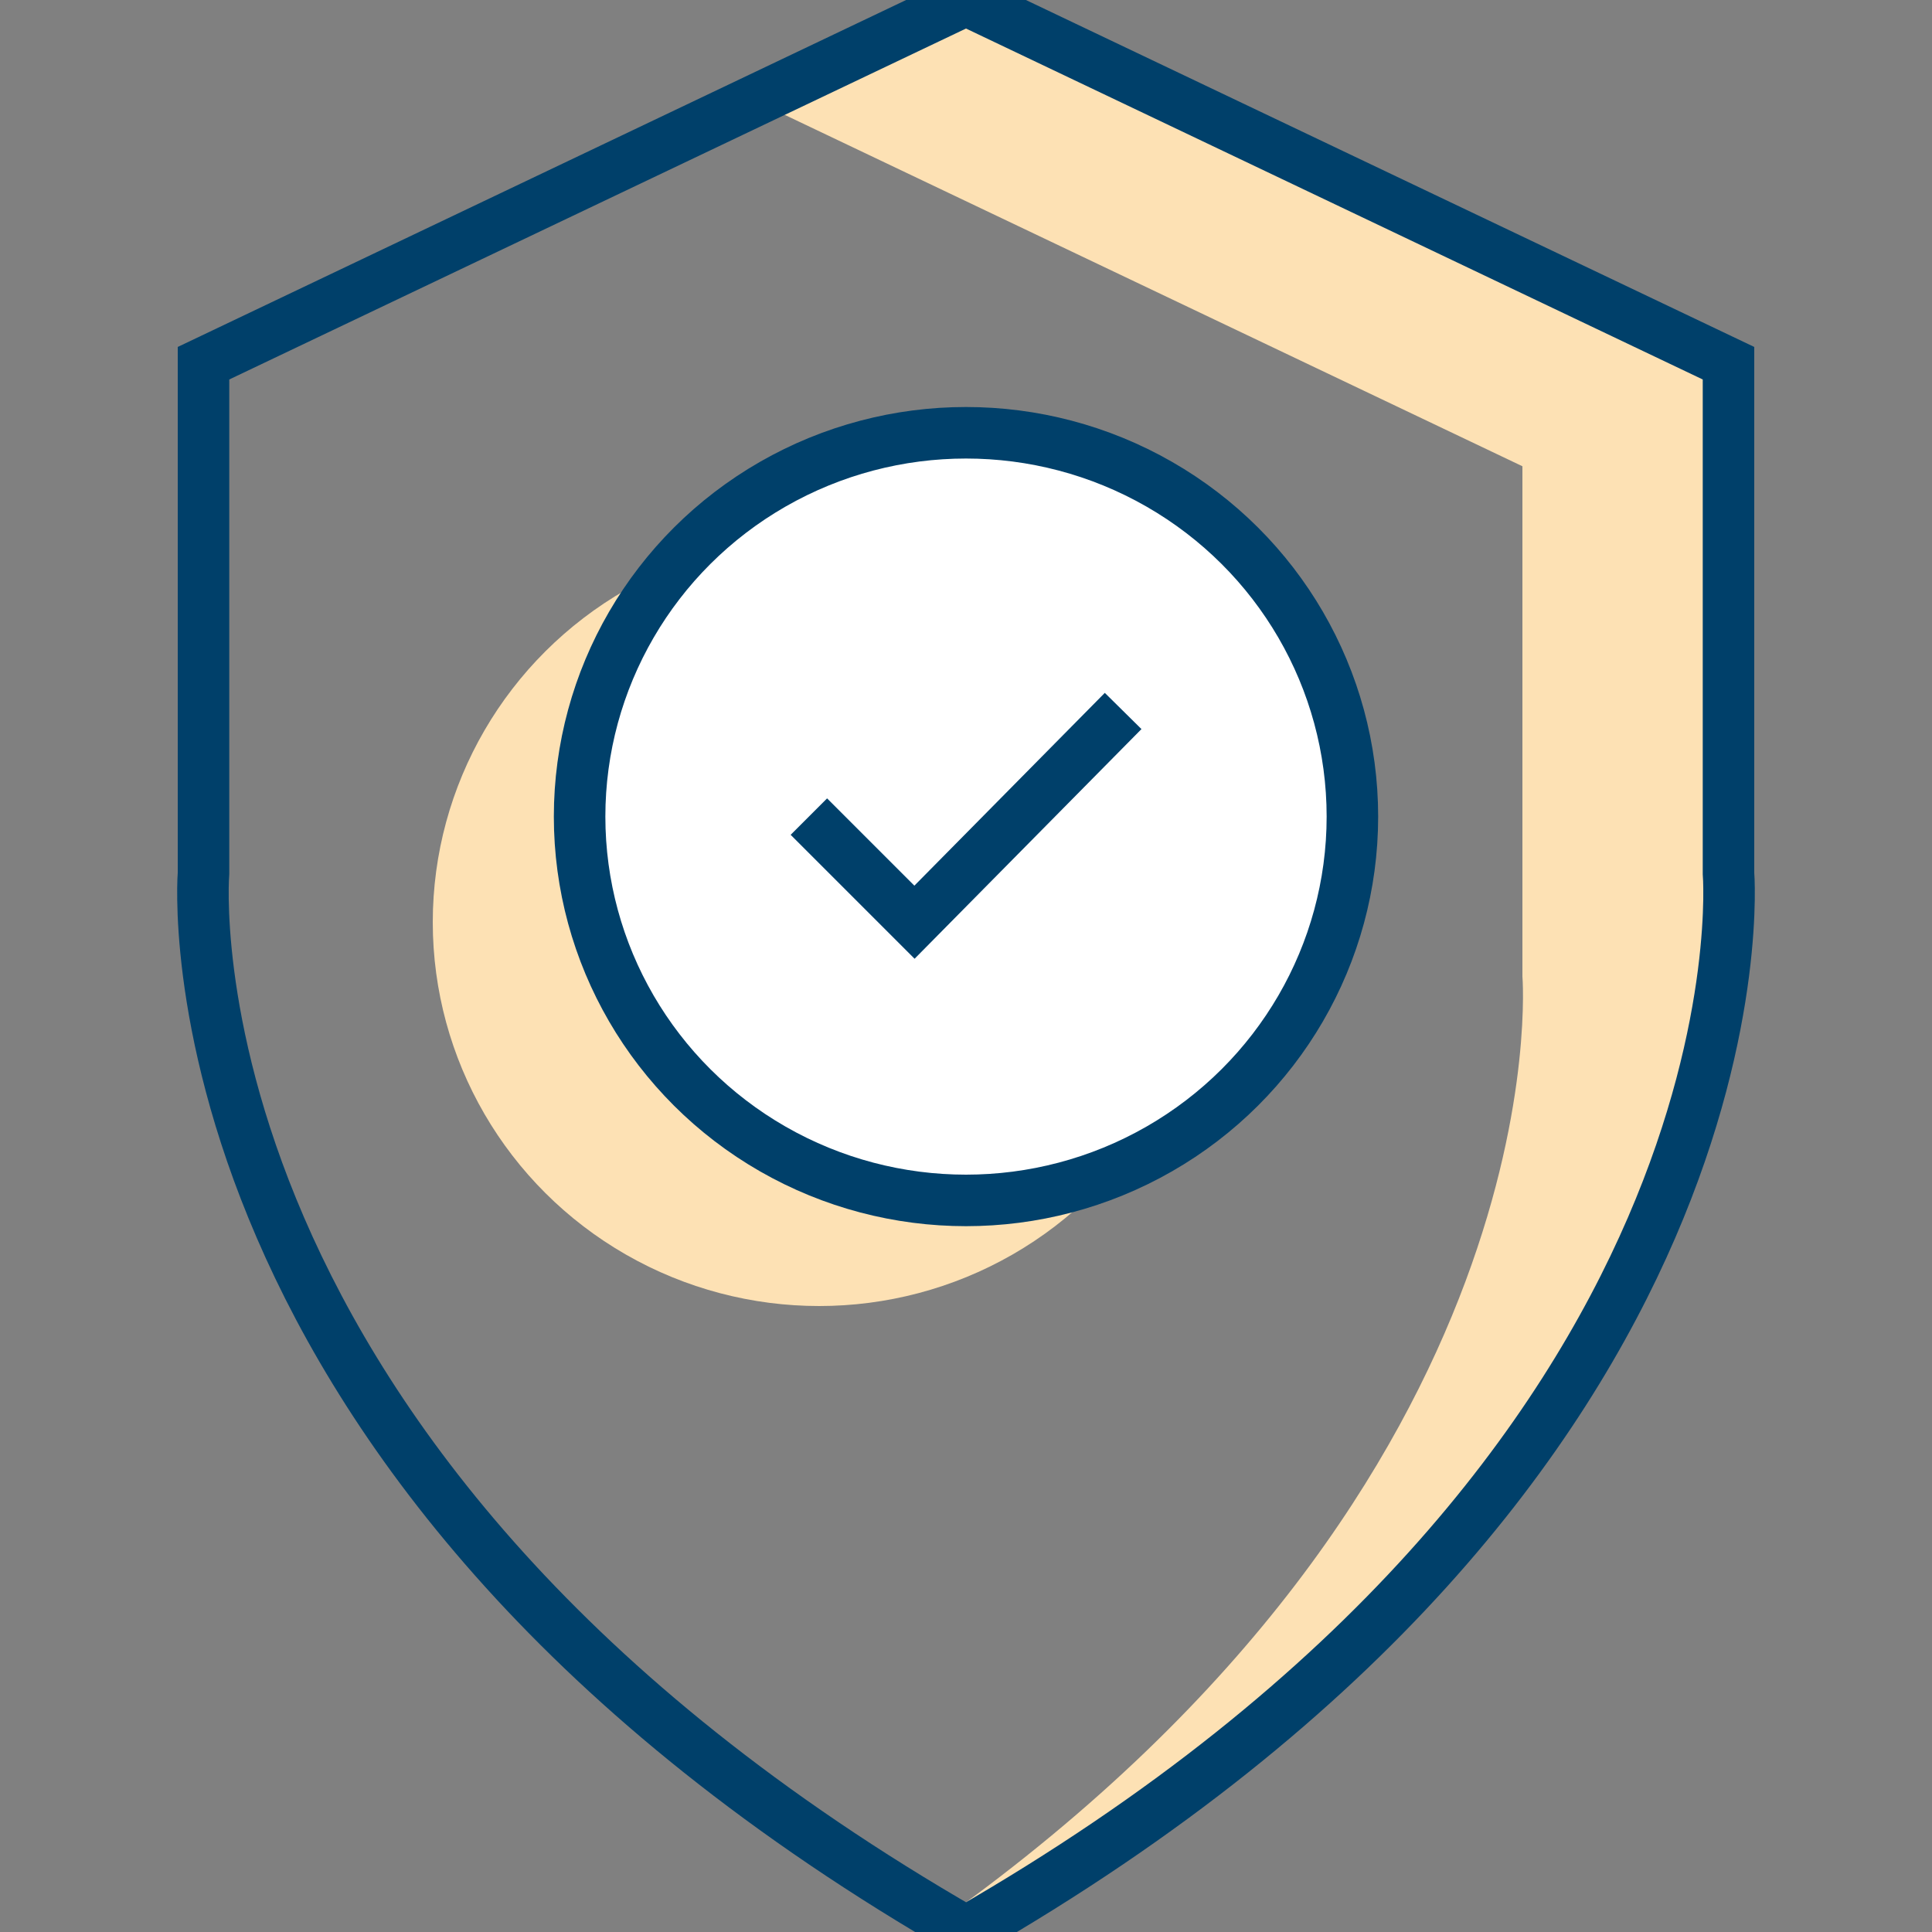 <svg id="Layer_1" data-name="Layer 1" xmlns="http://www.w3.org/2000/svg" width="75" height="75" viewBox="0 0 75 75">
  <rect x="0" y="0" width="75" height="75" fill="#808080" stroke="none"/>
  <title>Icon</title>
  <g>
    <path d="M67.1,33.9V14.1L37.5,0,7.9,14.1v.2L29.5,4,59.1,18.1V37.9s1.6,19.4-22.5,36.6l.9.5C69,56.9,67.1,33.9,67.1,33.9Z" fill="#fde1b4"/>
    <ellipse id="Oval" cx="31.8" cy="35.8" rx="15" ry="14.9" fill="#fde1b4"/>
    <path d="M37.5,75C69,56.9,67.1,33.9,67.1,33.9V14.1L37.5,0,7.9,14.1V33.9S6,56.9,37.5,75Z" fill="none" stroke="#00406a" stroke-width="2"/>
    <ellipse id="Oval-2" data-name="Oval" cx="37.5" cy="31.7" rx="15" ry="14.9" fill="#fff" stroke="#00406a" stroke-width="2"/>
    <polyline points="31.4 31.7 35.5 35.8 43.6 27.6" fill="none" stroke="#00406a" stroke-width="2"/>
  </g>
</svg>
